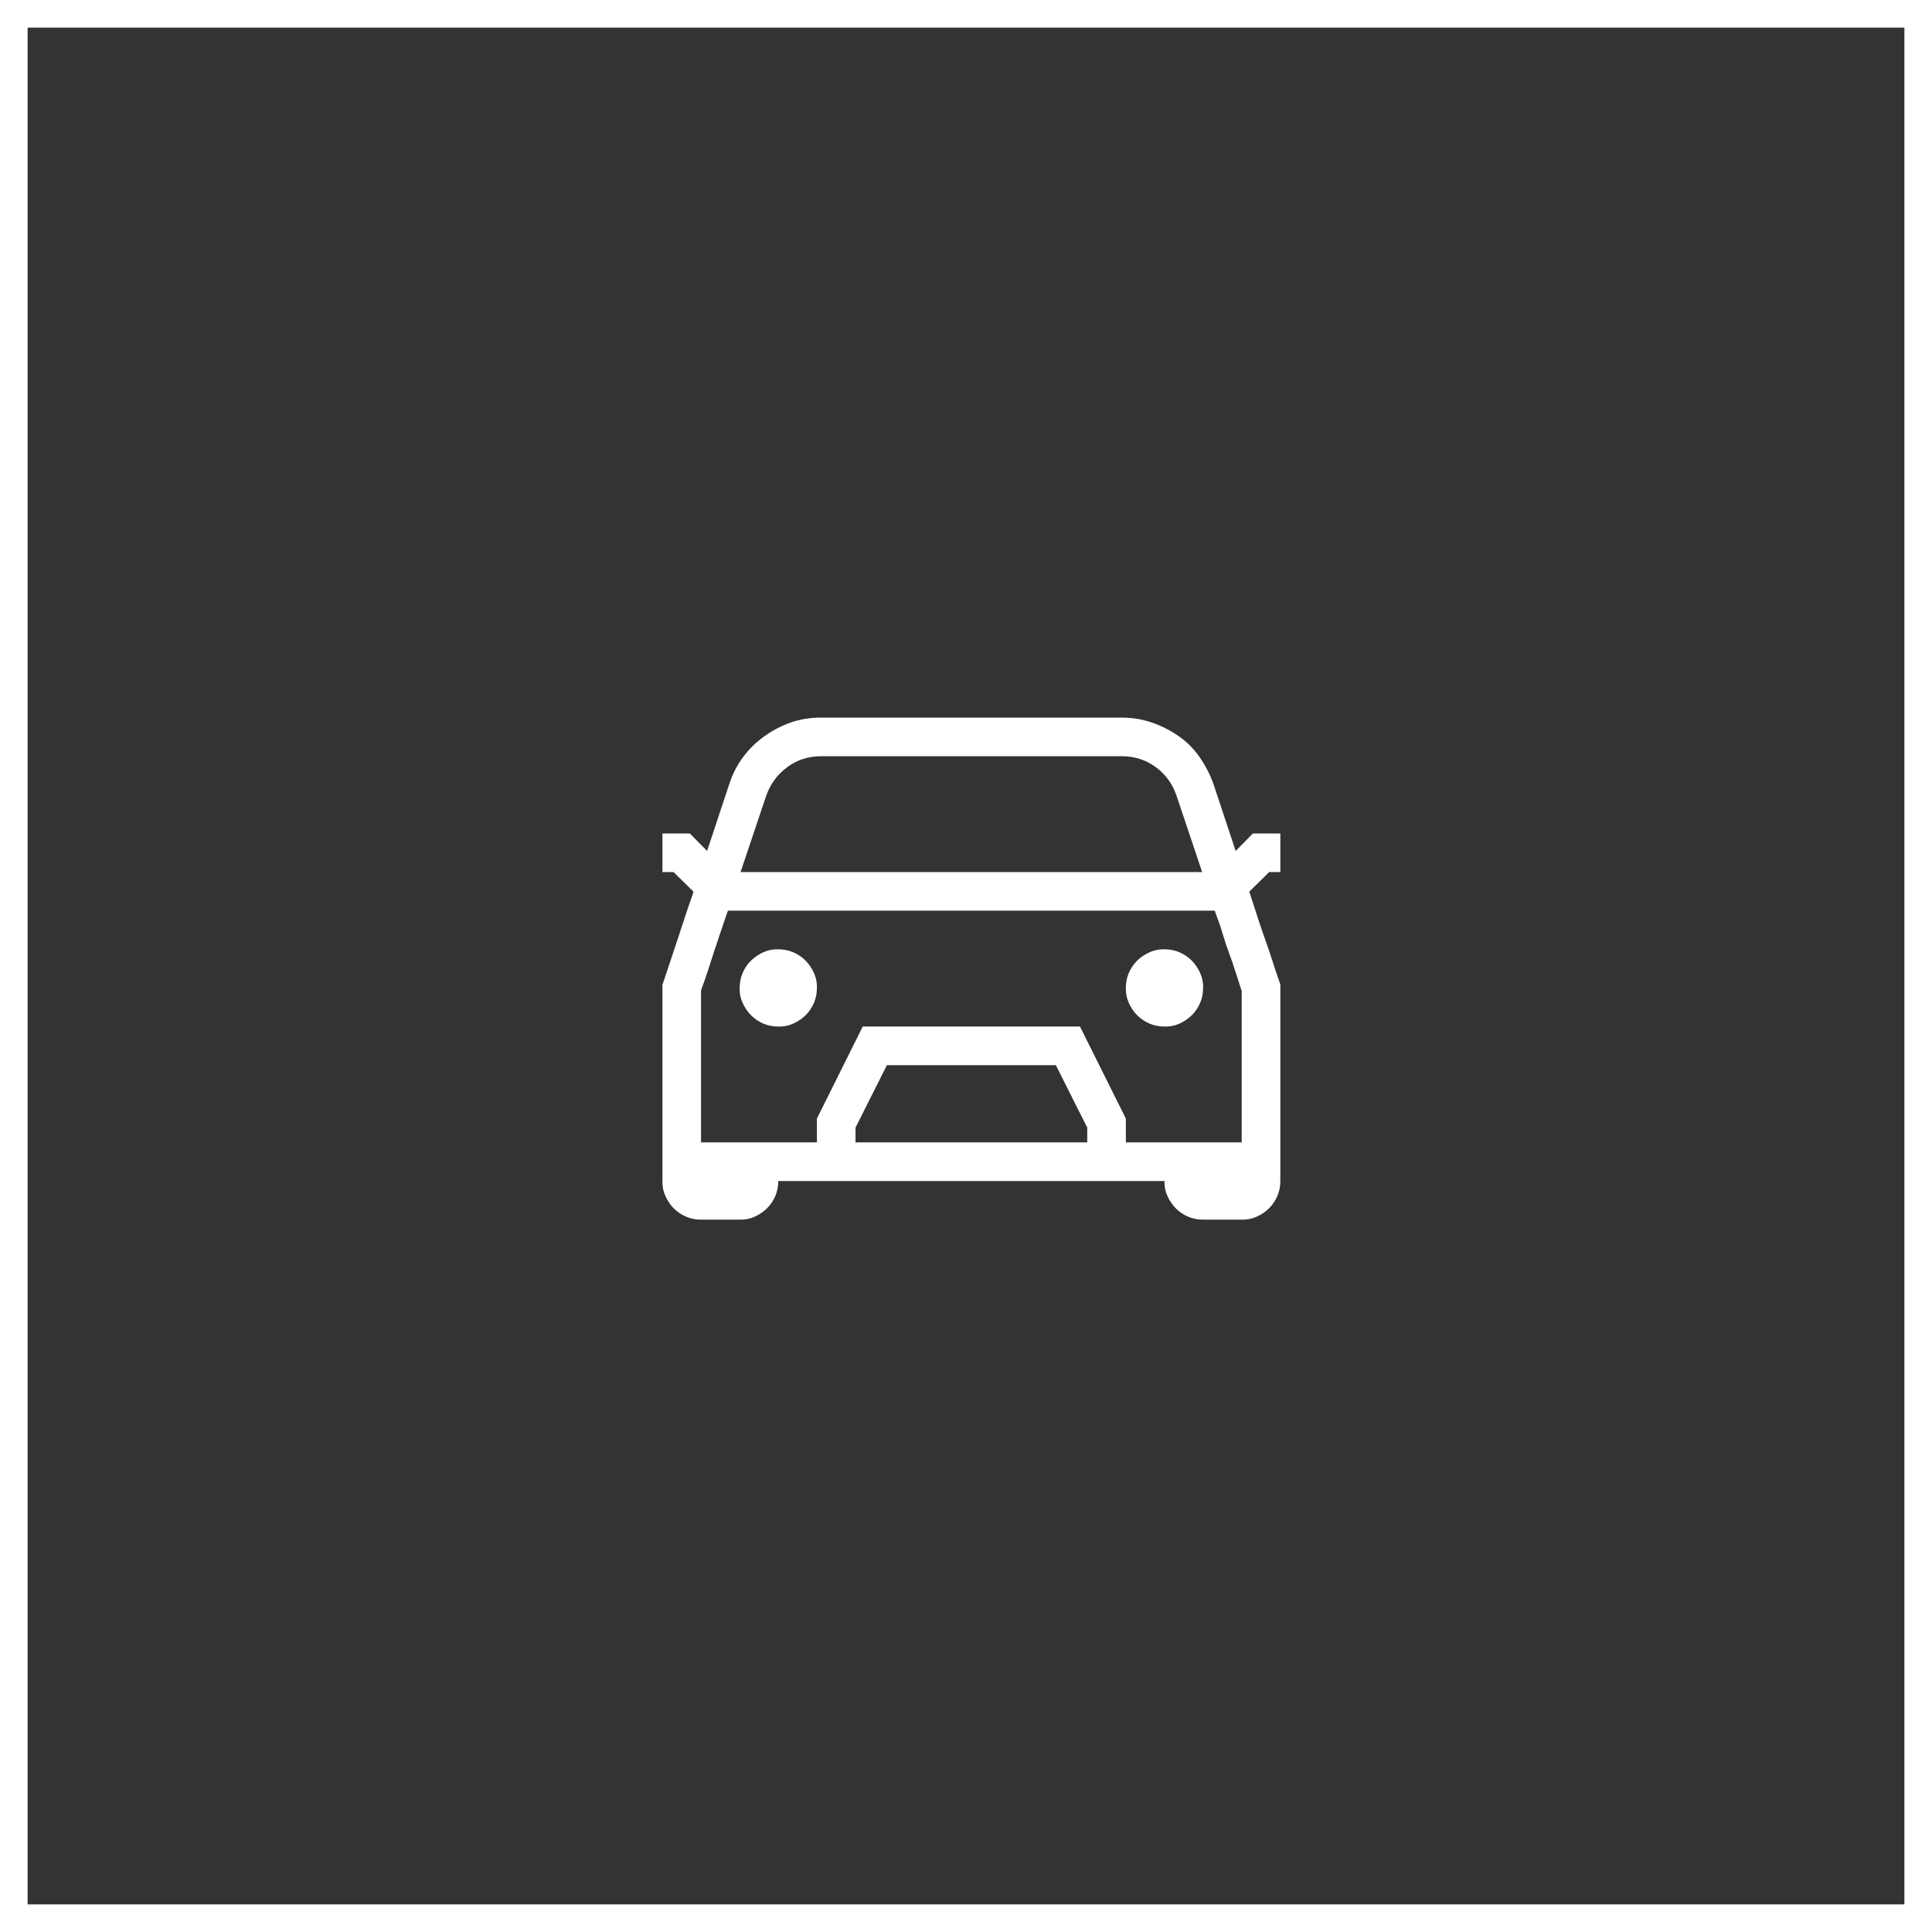 <svg width="70" height="70" viewBox="0 0 70 70" fill="none" xmlns="http://www.w3.org/2000/svg">
<rect x="0" y="0" width="70" height="70" fill="#333333" stroke="none"/>
<rect x="0.5" y="0.5" width="69" height="69" stroke="white"/>
<path d="M28.199 34.395C28.395 34.395 28.578 34.432 28.745 34.505C28.913 34.578 29.059 34.676 29.183 34.8C29.306 34.924 29.408 35.073 29.489 35.248C29.569 35.423 29.605 35.605 29.598 35.795C29.598 35.992 29.561 36.174 29.489 36.341C29.416 36.509 29.317 36.655 29.193 36.779C29.07 36.902 28.92 37.005 28.745 37.085C28.57 37.165 28.388 37.201 28.199 37.194C28.002 37.194 27.82 37.157 27.652 37.085C27.484 37.012 27.339 36.913 27.215 36.789C27.091 36.666 26.989 36.516 26.909 36.341C26.828 36.166 26.792 35.984 26.799 35.795C26.799 35.598 26.836 35.416 26.909 35.248C26.982 35.081 27.08 34.935 27.204 34.811C27.328 34.687 27.477 34.585 27.652 34.505C27.827 34.425 28.009 34.388 28.199 34.395ZM42.191 34.395C42.388 34.395 42.57 34.432 42.738 34.505C42.905 34.578 43.051 34.676 43.175 34.8C43.299 34.924 43.401 35.073 43.481 35.248C43.561 35.423 43.598 35.605 43.59 35.795C43.59 35.992 43.554 36.174 43.481 36.341C43.408 36.509 43.31 36.655 43.186 36.779C43.062 36.902 42.913 37.005 42.738 37.085C42.563 37.165 42.38 37.201 42.191 37.194C41.994 37.194 41.812 37.157 41.645 37.085C41.477 37.012 41.331 36.913 41.207 36.789C41.083 36.666 40.981 36.516 40.901 36.341C40.821 36.166 40.785 35.984 40.792 35.795C40.792 35.598 40.828 35.416 40.901 35.248C40.974 35.081 41.072 34.935 41.196 34.811C41.32 34.687 41.47 34.585 41.645 34.505C41.819 34.425 42.002 34.388 42.191 34.395ZM45.984 31.597L45.263 32.307C45.277 32.344 45.314 32.453 45.372 32.636C45.431 32.818 45.5 33.033 45.58 33.28C45.66 33.528 45.751 33.794 45.853 34.078C45.955 34.363 46.043 34.621 46.115 34.855C46.188 35.088 46.254 35.285 46.312 35.445C46.371 35.605 46.396 35.685 46.389 35.685V42.791C46.389 42.988 46.352 43.17 46.279 43.337C46.207 43.505 46.108 43.651 45.984 43.775C45.86 43.899 45.711 44.001 45.536 44.081C45.361 44.161 45.179 44.197 44.989 44.19H43.59C43.394 44.19 43.211 44.154 43.044 44.081C42.876 44.008 42.73 43.91 42.606 43.786C42.483 43.662 42.38 43.512 42.3 43.337C42.22 43.163 42.184 42.98 42.191 42.791H28.199C28.199 42.988 28.162 43.17 28.089 43.337C28.016 43.505 27.918 43.651 27.794 43.775C27.67 43.899 27.521 44.001 27.346 44.081C27.171 44.161 26.989 44.197 26.799 44.19H25.4C25.203 44.19 25.021 44.154 24.854 44.081C24.686 44.008 24.54 43.91 24.416 43.786C24.292 43.662 24.19 43.512 24.11 43.337C24.03 43.163 23.994 42.98 24.001 42.791V35.685L24.077 35.456L24.274 34.865L24.537 34.078C24.631 33.794 24.719 33.528 24.799 33.28C24.879 33.033 24.952 32.818 25.017 32.636C25.083 32.453 25.12 32.344 25.127 32.307L24.405 31.597H24.001V30.198H24.996L25.619 30.832L26.428 28.394C26.544 28.037 26.712 27.713 26.931 27.421C27.149 27.13 27.408 26.878 27.707 26.667C28.006 26.456 28.323 26.291 28.658 26.175C28.993 26.058 29.357 26 29.751 26H40.639C41.018 26 41.379 26.058 41.721 26.175C42.063 26.291 42.384 26.452 42.683 26.656C42.982 26.86 43.237 27.111 43.448 27.41C43.66 27.709 43.831 28.037 43.962 28.394L44.771 30.832L45.394 30.198H46.389V31.597H45.984ZM29.751 27.399C29.292 27.399 28.884 27.53 28.527 27.793C28.169 28.055 27.914 28.401 27.761 28.831L26.832 31.597H43.557L42.628 28.831C42.483 28.401 42.231 28.055 41.874 27.793C41.517 27.53 41.105 27.399 40.639 27.399H29.751ZM39.393 40.856L38.256 38.593H32.134L30.997 40.856V41.392H39.393V40.856ZM44.989 41.392V35.904L44.924 35.707C44.88 35.576 44.826 35.405 44.76 35.194C44.694 34.982 44.618 34.76 44.53 34.527C44.443 34.293 44.366 34.064 44.301 33.838C44.235 33.612 44.173 33.426 44.115 33.28C44.057 33.135 44.024 33.04 44.017 32.996H26.373C26.358 33.033 26.326 33.127 26.275 33.28C26.224 33.434 26.162 33.616 26.089 33.827C26.016 34.038 25.939 34.268 25.859 34.516C25.779 34.764 25.706 34.989 25.641 35.194C25.575 35.398 25.517 35.565 25.466 35.696C25.415 35.828 25.393 35.897 25.4 35.904V41.392H29.598V40.528L31.259 37.194H39.13L40.792 40.528V41.392H44.989Z" fill="white"/>
</svg>
